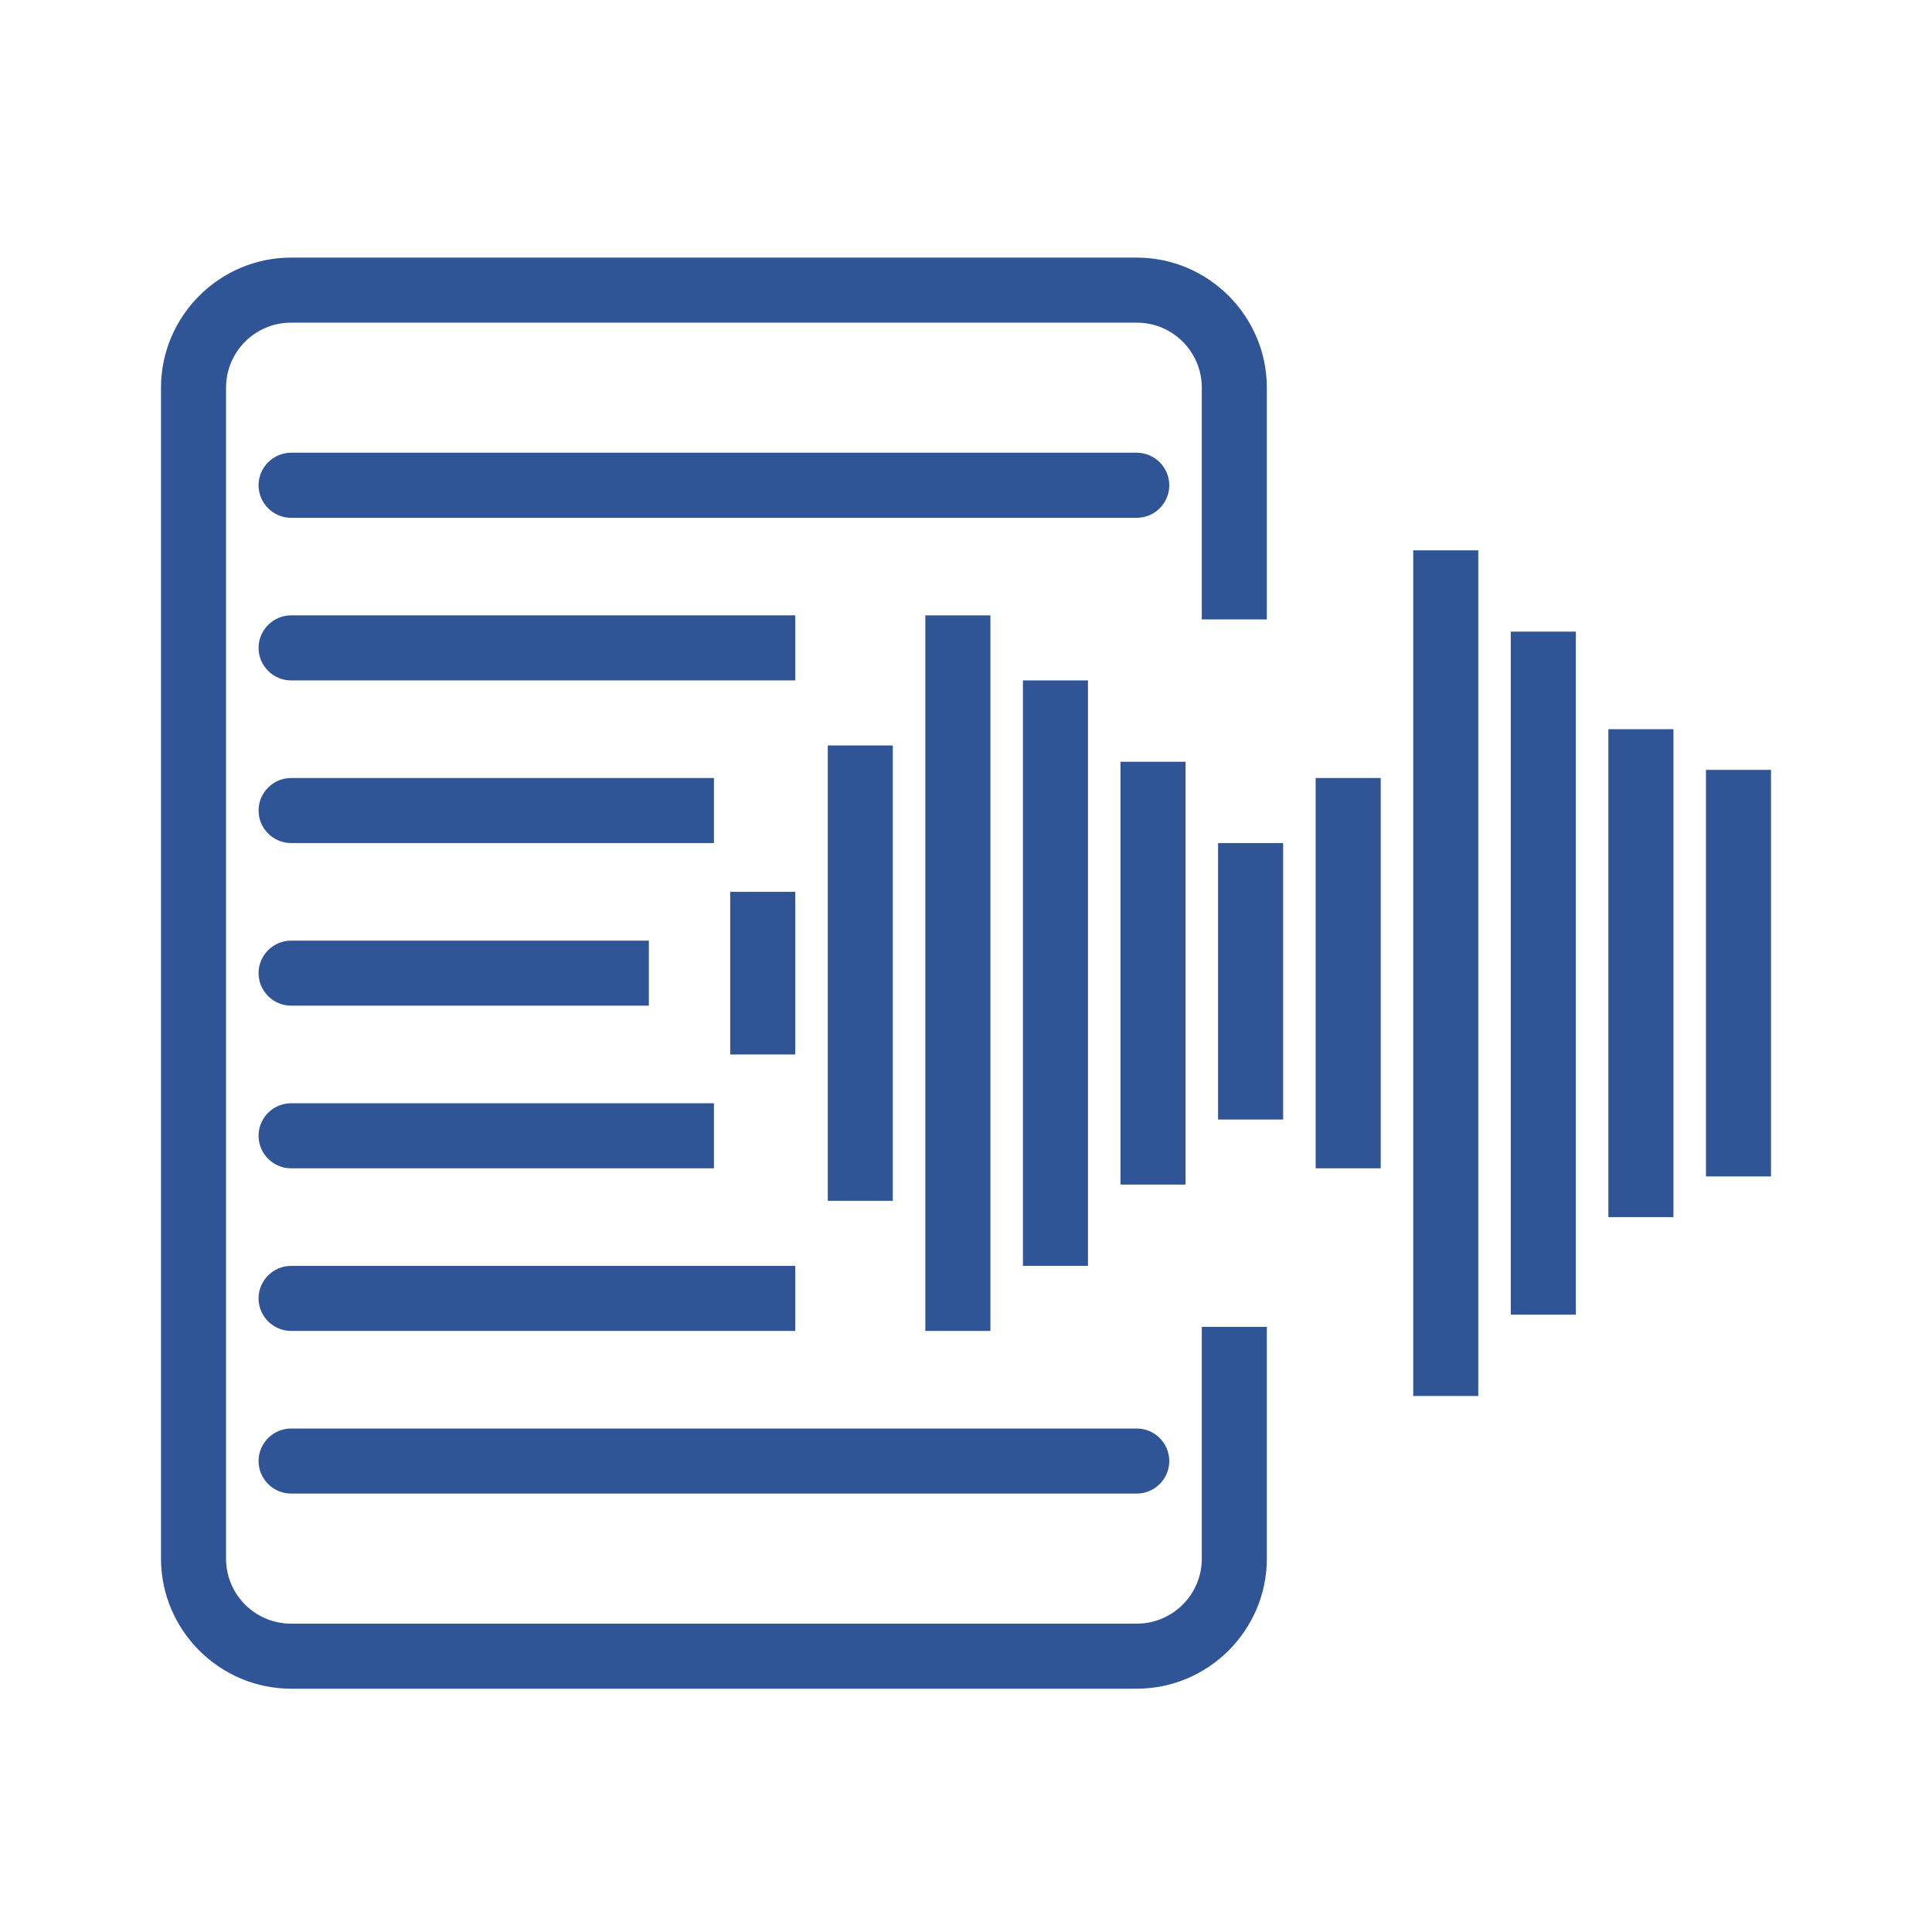 <svg xmlns="http://www.w3.org/2000/svg" width="60" height="60" viewBox="0 0 60 60" fill="none"><path d="M37.323 48.404C37.323 49.52 36.419 50.424 35.303 50.424H9.04C7.924 50.424 7.02 49.52 7.02 48.404V12.04C7.02 10.924 7.924 10.02 9.04 10.02H35.303C36.419 10.02 37.323 10.924 37.323 12.04V19.237H39.343V12.04C39.343 9.818 37.525 8 35.303 8H9.04C6.818 8 5 9.818 5 12.04V48.404C5 50.626 6.818 52.444 9.04 52.444H35.303C37.525 52.444 39.343 50.626 39.343 48.404V41.207H37.323V48.404Z" fill="#2F5597"></path><path d="M36.313 15.071C36.313 14.515 35.859 14.06 35.303 14.06H9.04C8.485 14.06 8.03 14.515 8.03 15.071C8.03 15.626 8.485 16.081 9.04 16.081H35.303C35.859 16.081 36.313 15.626 36.313 15.071Z" fill="#2F5597"></path><path d="M9.04 21.131H24.697V19.111H9.04C8.485 19.111 8.03 19.566 8.03 20.121C8.03 20.677 8.485 21.131 9.04 21.131Z" fill="#2F5597"></path><path d="M9.04 26.182H22.172V24.162H9.04C8.485 24.162 8.03 24.616 8.03 25.172C8.03 25.727 8.485 26.182 9.04 26.182Z" fill="#2F5597"></path><path d="M9.04 31.232H20.151V29.212H9.04C8.485 29.212 8.03 29.667 8.03 30.222C8.03 30.778 8.485 31.232 9.04 31.232Z" fill="#2F5597"></path><path d="M9.04 36.283H22.172V34.263H9.04C8.485 34.263 8.03 34.717 8.03 35.273C8.03 35.828 8.485 36.283 9.04 36.283Z" fill="#2F5597"></path><path d="M9.04 41.333H24.697V39.313H9.04C8.485 39.313 8.03 39.768 8.03 40.323C8.03 40.879 8.485 41.333 9.04 41.333Z" fill="#2F5597"></path><path d="M9.04 46.384H35.303C35.859 46.384 36.313 45.929 36.313 45.374C36.313 44.818 35.859 44.364 35.303 44.364H9.04C8.485 44.364 8.03 44.818 8.03 45.374C8.03 45.929 8.485 46.384 9.04 46.384Z" fill="#2F5597"></path><path d="M27.727 23.151H25.707V37.293H27.727V23.151Z" fill="#2F5597"></path><path d="M24.697 27.697H22.677V32.748H24.697V27.697Z" fill="#2F5597"></path><path d="M30.758 19.111H28.737V41.333H30.758V19.111Z" fill="#2F5597"></path><path d="M33.788 21.131H31.768V39.313H33.788V21.131Z" fill="#2F5597"></path><path d="M36.818 23.657H34.798V36.788H36.818V23.657Z" fill="#2F5597"></path><path d="M39.849 26.182H37.828V34.768H39.849V26.182Z" fill="#2F5597"></path><path d="M42.879 24.162H40.859V36.283H42.879V24.162Z" fill="#2F5597"></path><path d="M45.909 17.091H43.889V43.354H45.909V17.091Z" fill="#2F5597"></path><path d="M48.939 19.616H46.919V40.828H48.939V19.616Z" fill="#2F5597"></path><path d="M51.97 22.646H49.95V37.798H51.97V22.646Z" fill="#2F5597"></path><path d="M55 23.909H52.98V36.535H55V23.909Z" fill="#2F5597"></path></svg>
